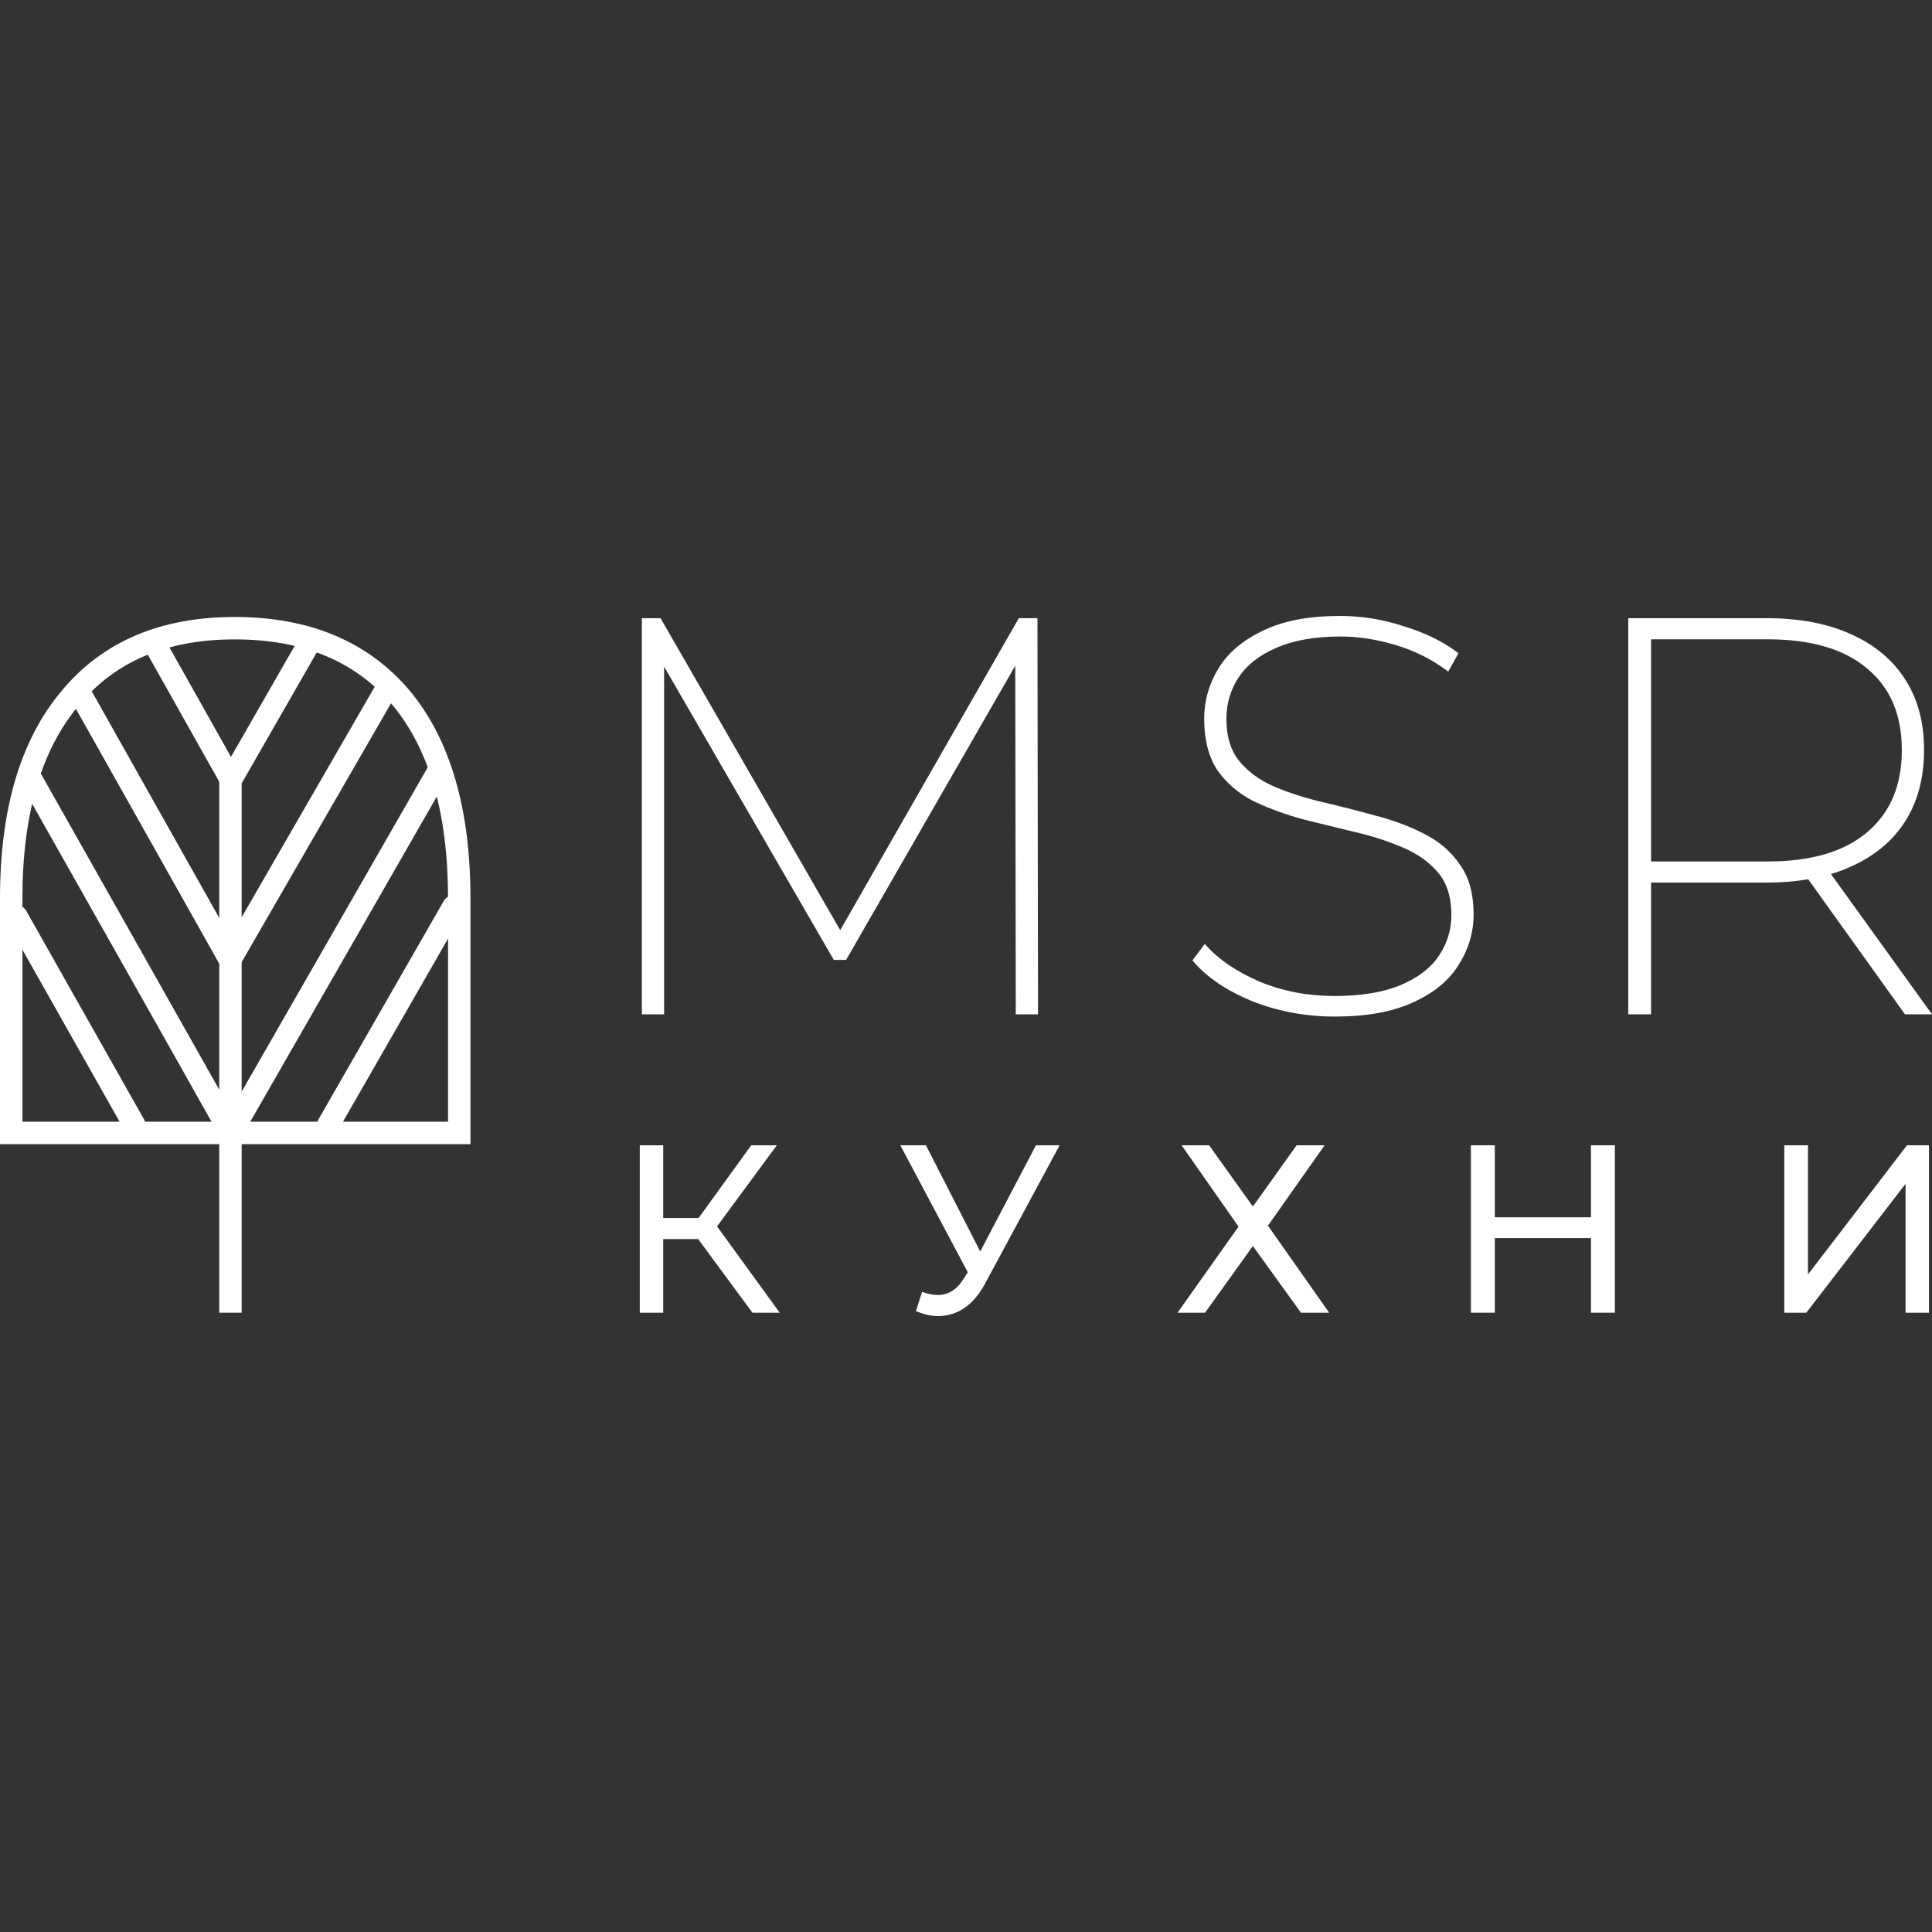 <?xml version="1.0" encoding="UTF-8"?> <svg xmlns="http://www.w3.org/2000/svg" width="400" height="400" viewBox="0 0 400 400" fill="none"><rect x="0" y="0" width="400" height="400" fill="#333333" stroke="none"/><g clip-path="url(#clip0_23_330)"><path d="M337.499 209.617V128.374H365.702C372.433 128.374 378.198 129.457 382.995 131.624C387.87 133.79 391.584 136.885 394.137 140.909C396.69 144.855 397.967 149.652 397.967 155.3C397.967 160.949 396.69 165.784 394.137 169.808C391.584 173.831 387.87 176.926 382.995 179.093C378.198 181.259 372.433 182.343 365.702 182.343H339.704L341.445 180.486V209.617H337.499ZM394.601 209.617L373.478 180.137H378.004L399.244 209.617H394.601ZM341.445 180.486L339.704 178.745H365.934C375.064 178.745 382.028 176.694 386.825 172.593C391.7 168.493 394.137 162.728 394.137 155.3C394.137 147.872 391.7 142.147 386.825 138.123C382.028 134.022 375.064 131.972 365.934 131.972H339.704L341.445 130.115V180.486Z" fill="white"></path><path d="M276.392 210.082C270.434 210.082 264.786 209.037 259.447 206.948C254.186 204.781 250.162 202.073 247.377 198.824L249.466 196.038C252.097 198.978 255.811 201.493 260.608 203.582C265.483 205.594 270.705 206.6 276.276 206.6C281.925 206.6 286.567 205.826 290.204 204.278C293.84 202.731 296.51 200.681 298.212 198.127C299.991 195.497 300.881 192.595 300.881 189.423C300.881 185.709 299.953 182.73 298.096 180.486C296.239 178.242 293.763 176.462 290.668 175.147C287.65 173.832 284.323 172.749 280.687 171.897C277.127 171.046 273.491 170.156 269.777 169.228C266.14 168.222 262.774 166.984 259.679 165.514C256.662 163.967 254.225 161.877 252.368 159.247C250.588 156.539 249.698 153.057 249.698 148.801C249.698 145.165 250.665 141.76 252.6 138.588C254.534 135.415 257.552 132.862 261.652 130.928C265.753 128.916 271.015 127.91 277.437 127.91C281.847 127.91 286.18 128.607 290.436 129.999C294.769 131.315 298.444 133.094 301.462 135.338L299.721 138.472C296.471 136.073 292.873 134.294 288.927 133.133C284.981 131.972 281.189 131.392 277.553 131.392C272.137 131.392 267.61 132.204 263.974 133.829C260.414 135.377 257.784 137.466 256.082 140.097C254.379 142.727 253.528 145.629 253.528 148.801C253.528 152.593 254.457 155.61 256.314 157.854C258.171 160.098 260.608 161.877 263.626 163.193C266.72 164.508 270.086 165.591 273.723 166.443C277.359 167.294 280.996 168.222 284.633 169.228C288.269 170.156 291.596 171.394 294.614 172.942C297.709 174.489 300.146 176.579 301.926 179.209C303.783 181.763 304.711 185.128 304.711 189.307C304.711 192.943 303.705 196.348 301.694 199.52C299.759 202.692 296.664 205.246 292.409 207.18C288.231 209.114 282.892 210.082 276.392 210.082Z" fill="white"></path><path d="M133.281 209.617V128.374H136.531L174.831 194.877H173.09L211.158 128.374H214.408L214.524 209.617H210.694L210.578 134.177H211.855L174.947 198.359H172.858L135.719 134.177H137.111V209.617H133.281Z" fill="white"></path><path d="M393.751 155.3C393.751 147.965 391.349 142.358 386.58 138.421L386.575 138.418C381.873 134.399 375.013 132.359 365.935 132.359H341.833V178.358H365.935C375.013 178.358 381.873 176.318 386.575 172.299L386.577 172.298C391.349 168.283 393.751 162.635 393.751 155.3ZM378.286 181.188C377.294 181.461 376.27 181.697 375.216 181.897L394.801 209.23H398.49L378.286 181.188ZM340.598 181.956H341.059V181.464L340.598 181.956ZM374.718 181.202C375.769 181.012 376.787 180.786 377.773 180.525H374.232L374.718 181.202ZM341.059 179.551V179.131H340.639L341.059 179.551ZM340.598 131.586H341.059V131.094L340.598 131.586ZM394.525 155.3C394.525 162.82 392.052 168.7 387.076 172.887L387.077 172.888C382.184 177.07 375.117 179.131 365.935 179.131H341.833V181.956H365.703C368.611 181.956 371.332 181.751 373.869 181.346L372.726 179.751H378.203L378.32 179.911L378.597 180.296C380.088 179.862 381.501 179.344 382.837 178.741L382.839 178.739C387.652 176.6 391.303 173.552 393.811 169.601C396.318 165.65 397.581 160.889 397.581 155.3C397.581 149.711 396.319 144.991 393.813 141.119L393.811 141.116C391.303 137.165 387.652 134.117 382.839 131.978L382.837 131.976C378.101 129.838 372.394 128.761 365.703 128.761H337.887V209.23H341.059V182.73H338.812L339.423 182.078L340.907 180.494L338.771 178.358H341.059V132.359H338.812L341.833 129.137V131.586H365.935C375.114 131.586 382.18 133.646 387.073 137.825L387.532 138.215C392.204 142.302 394.525 148.014 394.525 155.3ZM398.354 155.3C398.354 161.008 397.064 165.92 394.465 170.016C391.866 174.11 388.089 177.251 383.155 179.445C381.863 180.028 380.503 180.533 379.075 180.961L400 210.004H394.403L394.288 209.842L374.372 182.047C371.68 182.502 368.791 182.73 365.703 182.73H341.833V210.004H337.113V127.987H365.703C372.475 127.987 378.296 129.077 383.155 131.271C388.09 133.465 391.866 136.606 394.465 140.701C397.065 144.721 398.354 149.594 398.354 155.3Z" fill="white"></path><path d="M304.323 189.307C304.323 185.185 303.407 181.906 301.612 179.438L301.604 179.427C299.865 176.856 297.48 174.809 294.439 173.289L294.436 173.287C291.447 171.754 288.147 170.526 284.536 169.603L284.528 169.602C280.896 168.597 277.265 167.67 273.634 166.82C269.978 165.964 266.59 164.874 263.473 163.55L263.469 163.548C260.404 162.212 257.915 160.398 256.014 158.102C254.085 155.77 253.14 152.656 253.14 148.802C253.14 145.556 254.012 142.581 255.755 139.887C257.507 137.179 260.204 135.047 263.815 133.477L264.164 133.324C267.803 131.773 272.27 131.006 277.551 131.006C281.229 131.006 285.058 131.593 289.034 132.762C292.88 133.893 296.399 135.608 299.593 137.903L300.955 135.451C298.031 133.332 294.49 131.635 290.322 130.37L290.314 130.368C286.096 128.988 281.804 128.298 277.435 128.298C271.05 128.298 265.852 129.299 261.821 131.276L261.816 131.278C257.768 133.187 254.816 135.695 252.929 138.79C251.03 141.903 250.084 145.238 250.084 148.802C250.084 153.004 250.962 156.405 252.688 159.032C254.506 161.605 256.893 163.651 259.854 165.17C262.922 166.626 266.259 167.854 269.868 168.853C273.58 169.781 277.216 170.671 280.773 171.521C284.429 172.377 287.779 173.467 290.821 174.793C293.963 176.129 296.491 177.942 298.393 180.24C300.321 182.571 301.267 185.645 301.267 189.424C301.267 192.672 300.353 195.648 298.532 198.342C296.777 200.974 294.04 203.067 290.354 204.636C286.653 206.21 281.954 206.987 276.275 206.987C270.656 206.987 265.383 205.973 260.459 203.94L260.452 203.937C255.808 201.915 252.149 199.487 249.494 196.644L247.873 198.805C250.598 201.892 254.495 204.491 259.586 206.588C264.878 208.659 270.479 209.695 276.391 209.695C282.856 209.695 288.134 208.733 292.245 206.83L292.247 206.828C296.45 204.918 299.478 202.41 301.362 199.319L301.365 199.314C303.339 196.201 304.323 192.868 304.323 189.307ZM253.914 148.802C253.914 152.531 254.826 155.452 256.611 157.608C258.424 159.799 260.81 161.545 263.779 162.839C266.85 164.144 270.194 165.22 273.81 166.066C277.449 166.918 281.087 167.848 284.726 168.854C288.386 169.788 291.74 171.035 294.785 172.596C297.929 174.169 300.418 176.297 302.237 178.983L302.414 179.232C304.213 181.837 305.096 185.206 305.096 189.307C305.096 193.018 304.069 196.491 302.022 199.721L302.023 199.722C300.039 202.976 296.876 205.575 292.568 207.533L292.567 207.533C288.322 209.497 282.924 210.469 276.391 210.469C270.387 210.469 264.691 209.416 259.305 207.309L259.298 207.307C253.998 205.124 249.918 202.385 247.082 199.076L246.88 198.841L247.066 198.592L249.438 195.429L249.753 195.781C252.336 198.668 255.999 201.154 260.761 203.228C265.584 205.218 270.754 206.213 276.275 206.213C281.891 206.213 286.478 205.443 290.051 203.923C293.638 202.397 296.239 200.389 297.889 197.914L297.89 197.911C299.626 195.345 300.493 192.519 300.493 189.424C300.493 185.775 299.582 182.891 297.796 180.734C295.985 178.544 293.562 176.799 290.515 175.504L290.512 175.502C287.518 174.198 284.214 173.122 280.597 172.275L280.595 172.274C277.035 171.423 273.397 170.533 269.682 169.604L269.672 169.602C266.016 168.591 262.629 167.345 259.512 165.864L259.502 165.859C256.431 164.285 253.945 162.155 252.051 159.471L252.043 159.46C250.211 156.672 249.31 153.11 249.31 148.802C249.31 145.093 250.298 141.619 252.268 138.387C254.25 135.137 257.332 132.538 261.486 130.579C265.656 128.534 270.979 127.524 277.435 127.524C281.884 127.524 286.255 128.226 290.546 129.63C294.913 130.955 298.631 132.753 301.691 135.028L301.963 135.231L299.843 139.045L299.49 138.784C296.277 136.412 292.72 134.653 288.816 133.505C284.901 132.354 281.147 131.78 277.551 131.78C272.171 131.78 267.703 132.587 264.13 134.184L264.127 134.185C260.621 135.709 258.057 137.755 256.405 140.308C254.744 142.875 253.914 145.704 253.914 148.802Z" fill="white"></path><path d="M136.755 127.987L136.866 128.181L173.956 192.583L210.934 127.987H214.794L214.912 210.004H210.308L210.196 137.837L175.171 198.746H172.635L137.498 138.026V210.004H132.895V127.987H136.755ZM133.668 209.23H136.725V136.688L135.048 133.79H137.498V136.48L173.081 197.972H174.723L210.194 136.288L210.191 134.178V133.79H212.523L210.968 136.495L211.08 209.23H214.137L214.022 128.761H211.382L174.404 193.36L175.5 195.264H172.423L173.511 193.361L136.307 128.761H133.668V209.23ZM173.757 194.491H174.162L173.959 194.138L173.757 194.491ZM136.725 135.143V134.564H136.389L136.725 135.143ZM210.965 134.946L211.186 134.564H210.965V134.946Z" fill="white"></path><path d="M369.42 237.119H374.322V263.86L394.823 237.119H399.379V271.783H394.526V245.092L373.976 271.783H369.42V237.119Z" fill="white"></path><path d="M334.344 237.119V271.783H329.392V256.333H309.485V271.783H304.533V237.119H309.485V252.025H329.392V237.119H334.344Z" fill="white"></path><path d="M250.333 237.119L259.396 249.796L268.458 237.119H274.251L262.515 253.758L275.192 271.783H269.349L259.396 257.967L249.492 271.783H243.797L256.424 253.956L244.639 237.119H250.333Z" fill="white"></path><path d="M219.384 237.119L203.984 265.692C202.762 267.97 201.326 269.67 199.676 270.792C198.025 271.915 196.226 272.476 194.278 272.476C192.759 272.476 191.208 272.129 189.623 271.436L190.911 267.475C192.132 267.904 193.221 268.118 194.179 268.118C196.358 268.118 198.157 266.963 199.576 264.652L200.369 263.414L186.404 237.119H191.703L202.944 259.106L214.482 237.119H219.384Z" fill="white"></path><path d="M144.543 256.531H137.313V271.783H132.46V237.119H137.313V252.173H144.642L155.536 237.119H160.835L148.455 253.906L161.429 271.783H155.784L144.543 256.531Z" fill="white"></path><path d="M48.587 132.38C34.413 132.38 23.77 137.001 16.311 146.038L16.297 146.055C8.639 155.158 4.642 168.359 4.642 185.992L4.642 232.238L92.761 232.238L92.761 185.992C92.761 168.359 88.841 155.157 81.334 146.053C73.723 137.007 62.92 132.38 48.587 132.38ZM48.587 127.738C64.022 127.738 76.235 132.779 84.889 143.066L84.903 143.083C93.347 153.313 97.404 167.727 97.404 185.992L97.404 236.881L0 236.881L-2.22441e-06 185.992C1.43022e-05 167.718 4.137 153.298 12.744 143.066L12.744 143.067C21.243 132.78 33.306 127.738 48.587 127.738Z" fill="white"></path><path d="M50.031 159.889L50.031 271.783L45.389 271.783L45.389 159.889L50.031 159.889Z" fill="white"></path><path d="M88.632 158.733C89.27 157.621 90.689 157.237 91.801 157.875C92.912 158.513 93.296 159.932 92.658 161.044L47.763 239.299L45.761 235.733C34.677 215.992 18.375 187.182 4.098 161.891C3.468 160.775 3.862 159.359 4.978 158.729C6.095 158.099 7.51 158.493 8.141 159.609C21.576 183.41 36.815 210.346 47.805 229.896L88.632 158.733Z" fill="white"></path><path d="M2.257 187.677C3.373 187.047 4.79 187.441 5.42 188.558C13.46 202.795 21.902 217.732 29.815 231.748C30.445 232.864 30.051 234.28 28.935 234.91C27.818 235.54 26.403 235.146 25.772 234.03C17.86 220.013 9.419 205.081 1.378 190.84C0.747 189.724 1.141 188.308 2.257 187.677ZM91.859 186.565C92.497 185.453 93.916 185.069 95.028 185.707C96.14 186.345 96.524 187.764 95.886 188.876L69.973 234.044C69.335 235.156 67.916 235.54 66.804 234.902C65.692 234.264 65.308 232.846 65.946 231.734L91.859 186.565Z" fill="white"></path><path d="M78.22 141.071C78.861 139.961 80.281 139.581 81.391 140.221C82.501 140.862 82.882 142.282 82.241 143.393L47.587 203.435L45.592 199.879C37.214 184.958 25.636 164.362 14.318 144.277C13.689 143.16 14.084 141.745 15.2 141.116C16.317 140.487 17.733 140.882 18.362 141.998C28.807 160.535 39.474 179.507 47.642 194.052L78.22 141.071Z" fill="white"></path><path d="M61.973 132.038C62.611 130.926 64.03 130.541 65.141 131.179C66.254 131.817 66.638 133.236 66 134.348L47.778 166.109L45.776 162.543C41.245 154.473 35.777 144.743 29.92 134.331C29.292 133.214 29.689 131.798 30.806 131.169C31.923 130.541 33.339 130.938 33.967 132.055C38.986 140.977 43.718 149.399 47.821 156.705L61.973 132.038Z" fill="white"></path></g><defs><clipPath id="clip0_23_330"><rect width="400" height="400" fill="white"></rect></clipPath></defs></svg> 